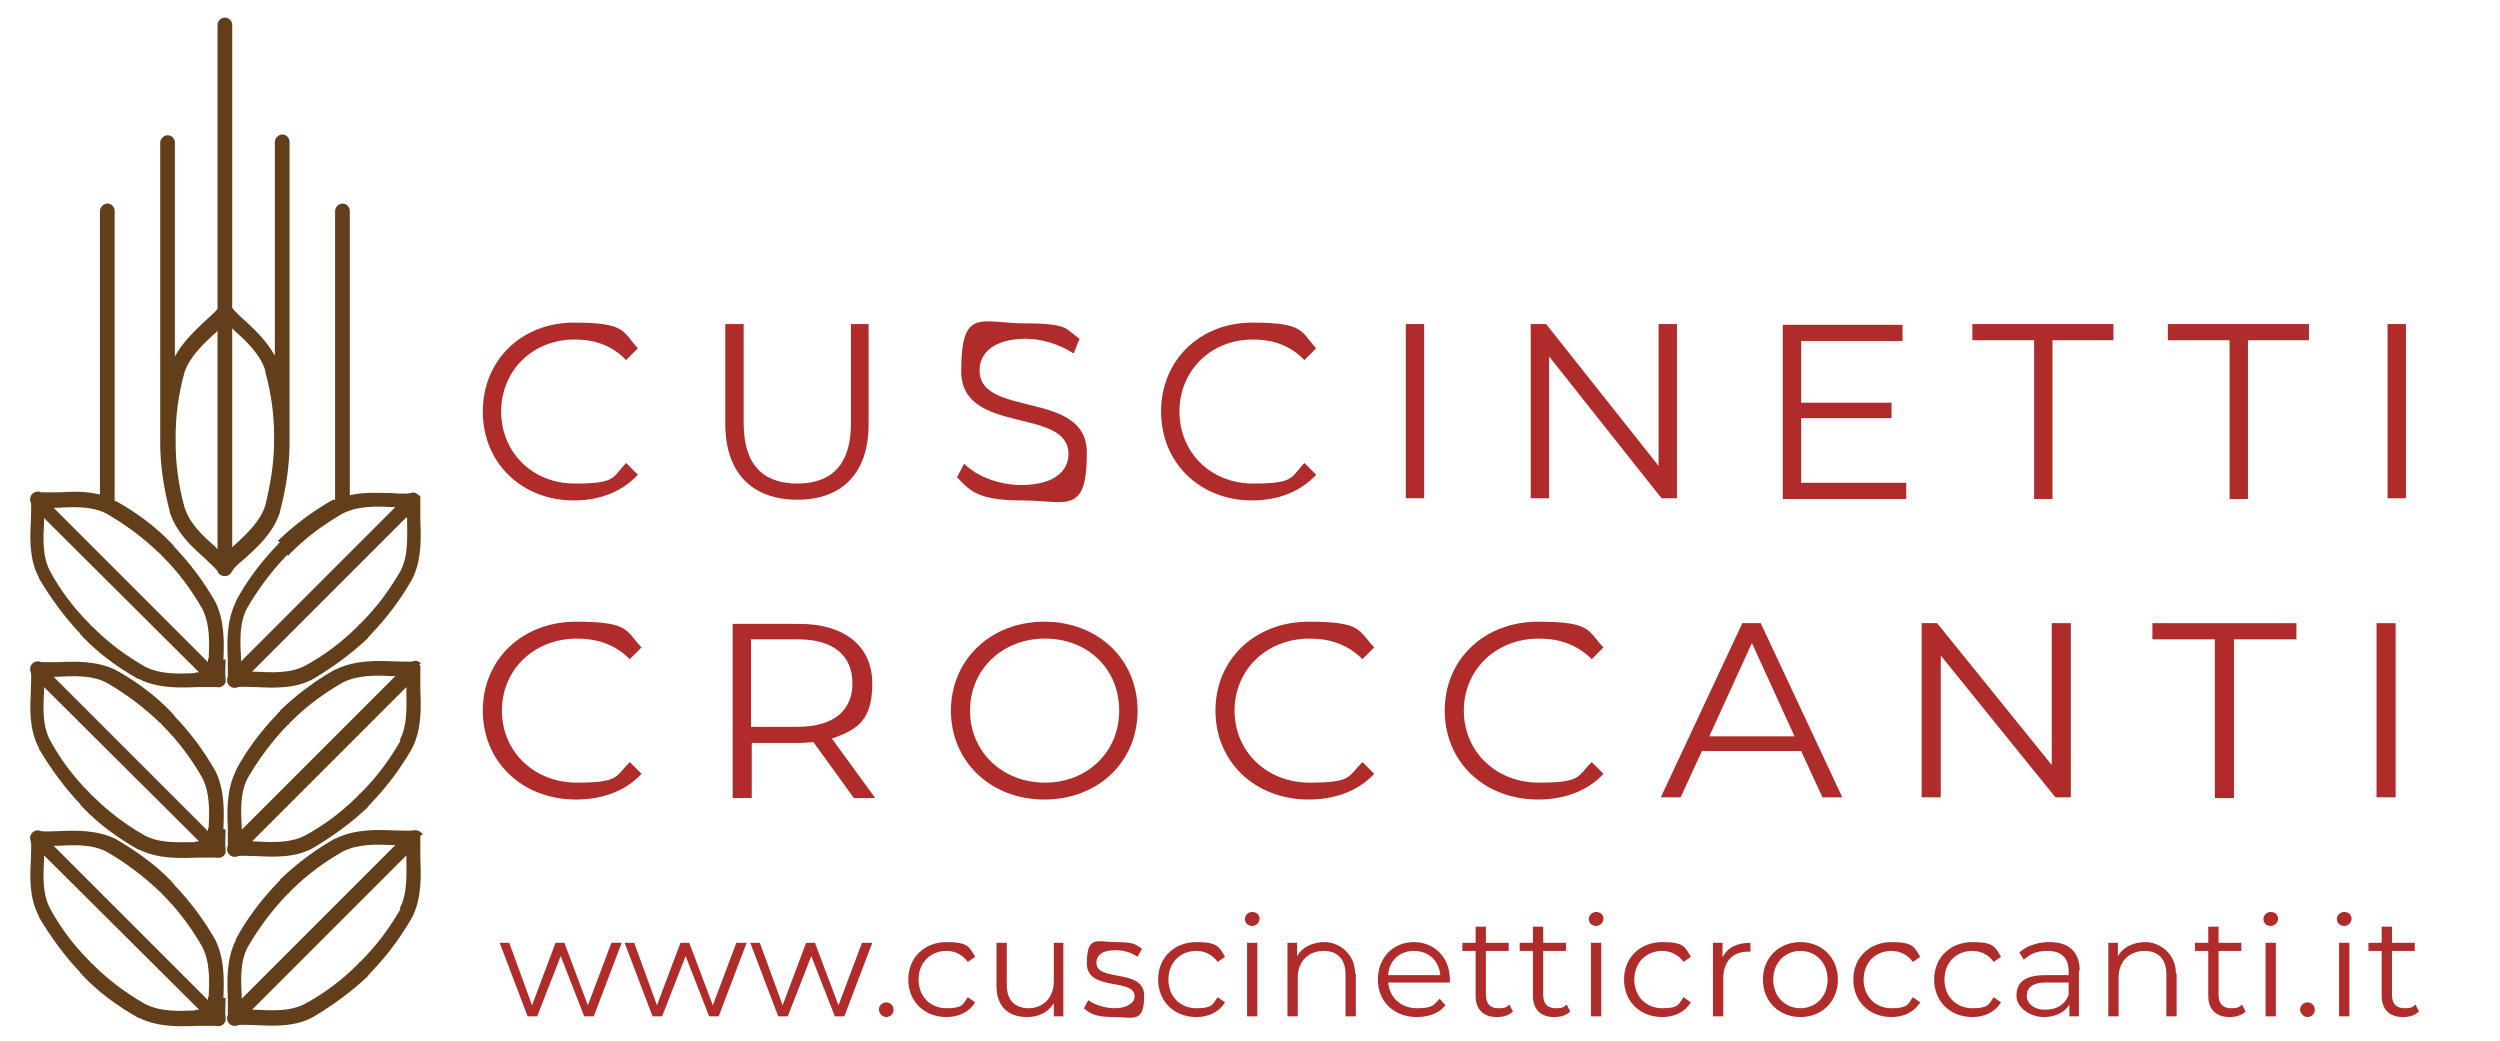 <?xml version="1.0" encoding="UTF-8"?>
<svg id="Livello_1" xmlns="http://www.w3.org/2000/svg" version="1.1" viewBox="0 0 340.2 141.7">
  <!-- Generator: Adobe Illustrator 29.0.0, SVG Export Plug-In . SVG Version: 2.1.0 Build 186)  -->
  <defs>
    <style>
      .st0 {
        fill: #633e1a;
      }

      .st1 {
        fill: #b02c2b;
      }
    </style>
  </defs>
  <g>
    <path class="st1" d="M65.7,56c0-7,5.3-12.1,12.4-12.1s6.6,1.2,8.7,3.5l-1.6,1.6c-1.9-2-4.3-2.8-7-2.8-5.7,0-10,4.2-10,9.8s4.3,9.8,10,9.8,5.1-.8,7-2.8l1.6,1.6c-2.1,2.3-5.2,3.5-8.7,3.5-7.1,0-12.4-5.1-12.4-12.1Z"/>
    <path class="st1" d="M98.7,57.7v-13.6h2.5v13.5c0,5.6,2.6,8.2,7.3,8.2s7.3-2.6,7.3-8.2v-13.5h2.4v13.6c0,6.8-3.7,10.3-9.7,10.3s-9.8-3.5-9.8-10.3Z"/>
    <path class="st1" d="M130.2,65l1-1.9c1.7,1.7,4.7,2.9,7.8,2.9,4.4,0,6.4-1.9,6.4-4.2,0-6.5-14.6-2.5-14.6-11.3s2.7-6.5,8.7-6.5,5.5.8,7.4,2.1l-.8,2c-2-1.3-4.4-2-6.5-2-4.3,0-6.3,1.9-6.3,4.3,0,6.5,14.6,2.6,14.6,11.2s-2.8,6.5-8.8,6.5-7.1-1.3-8.8-3.1Z"/>
    <path class="st1" d="M158,56c0-7,5.3-12.1,12.4-12.1s6.6,1.2,8.7,3.5l-1.6,1.6c-1.9-2-4.3-2.8-7-2.8-5.7,0-10,4.2-10,9.8s4.3,9.8,10,9.8,5.1-.8,7-2.8l1.6,1.6c-2.1,2.3-5.2,3.5-8.7,3.5-7.1,0-12.4-5.1-12.4-12.1Z"/>
    <path class="st1" d="M191.3,44.1h2.5v23.7h-2.5v-23.7Z"/>
    <path class="st1" d="M228.2,44.1v23.7h-2.1l-15.3-19.3v19.3h-2.5v-23.7h2.1l15.3,19.3v-19.3h2.5Z"/>
    <path class="st1" d="M259.4,65.7v2.2h-16.8v-23.7h16.3v2.2h-13.8v8.4h12.3v2.1h-12.3v8.8h14.3Z"/>
    <path class="st1" d="M276.7,46.3h-8.3v-2.2h19.2v2.2h-8.3v21.6h-2.5v-21.6Z"/>
    <path class="st1" d="M303.3,46.3h-8.3v-2.2h19.2v2.2h-8.3v21.6h-2.5v-21.6Z"/>
    <path class="st1" d="M324.9,44.1h2.5v23.7h-2.5v-23.7Z"/>
    <path class="st1" d="M65.7,96.7c0-7,5.4-12.1,12.7-12.1s6.7,1.2,8.9,3.5l-1.6,1.6c-2-2-4.4-2.8-7.2-2.8-5.8,0-10.2,4.2-10.2,9.8s4.4,9.8,10.2,9.8,5.2-.8,7.2-2.8l1.6,1.6c-2.1,2.3-5.3,3.5-8.9,3.5-7.3,0-12.7-5.1-12.7-12.1Z"/>
    <path class="st1" d="M116.2,108.6l-5.5-7.6c-.6,0-1.2.1-1.9.1h-6.5v7.5h-2.6v-23.7h9.1c6.2,0,9.9,3.1,9.9,8.1s-2,6.3-5.5,7.5l5.9,8.1h-2.8ZM116,93c0-3.8-2.6-6-7.4-6h-6.4v11.9h6.4c4.8,0,7.4-2.2,7.4-5.9Z"/>
    <path class="st1" d="M129.4,96.7c0-6.9,5.4-12.1,12.7-12.1s12.7,5.1,12.7,12.1-5.4,12.1-12.7,12.1-12.7-5.2-12.7-12.1ZM152.3,96.7c0-5.7-4.3-9.8-10.1-9.8s-10.2,4.2-10.2,9.8,4.4,9.8,10.2,9.8,10.1-4.2,10.1-9.8Z"/>
    <path class="st1" d="M165.4,96.7c0-7,5.4-12.1,12.7-12.1s6.7,1.2,8.9,3.5l-1.6,1.6c-2-2-4.4-2.8-7.2-2.8-5.8,0-10.2,4.2-10.2,9.8s4.4,9.8,10.2,9.8,5.2-.8,7.2-2.8l1.6,1.6c-2.1,2.3-5.3,3.5-8.9,3.5-7.3,0-12.7-5.1-12.7-12.1Z"/>
    <path class="st1" d="M196.6,96.7c0-7,5.4-12.1,12.7-12.1s6.7,1.2,8.9,3.5l-1.6,1.6c-2-2-4.4-2.8-7.2-2.8-5.8,0-10.2,4.2-10.2,9.8s4.4,9.8,10.2,9.8,5.2-.8,7.2-2.8l1.6,1.6c-2.1,2.3-5.3,3.5-8.9,3.5-7.3,0-12.7-5.1-12.7-12.1Z"/>
    <path class="st1" d="M245.1,102.2h-13.5l-2.9,6.3h-2.7l11.1-23.7h2.5l11.1,23.7h-2.7l-2.9-6.3ZM244.2,100.2l-5.8-12.7-5.8,12.7h11.6Z"/>
    <path class="st1" d="M281.8,84.8v23.7h-2.1l-15.6-19.3v19.3h-2.6v-23.7h2.1l15.6,19.3v-19.3h2.5Z"/>
    <path class="st1" d="M301.4,87h-8.5v-2.2h19.6v2.2h-8.5v21.6h-2.6v-21.6Z"/>
    <path class="st1" d="M323.4,84.8h2.6v23.7h-2.6v-23.7Z"/>
  </g>
  <g>
    <path class="st1" d="M84.6,128.3l-3.8,10h-1.3l-3.2-8.2-3.2,8.2h-1.3l-3.8-10h1.3l3.1,8.5,3.2-8.5h1.2l3.2,8.5,3.2-8.5h1.2Z"/>
    <path class="st1" d="M101.6,128.3l-3.8,10h-1.3l-3.2-8.2-3.2,8.2h-1.3l-3.8-10h1.3l3.1,8.5,3.2-8.5h1.2l3.2,8.5,3.2-8.5h1.2Z"/>
    <path class="st1" d="M118.7,128.3l-3.8,10h-1.3l-3.2-8.2-3.2,8.2h-1.3l-3.8-10h1.3l3.1,8.5,3.2-8.5h1.2l3.2,8.5,3.2-8.5h1.2Z"/>
    <path class="st1" d="M119.6,137.4c0-.6.5-1,1-1s1,.4,1,1-.5,1-1,1-1-.5-1-1Z"/>
    <path class="st1" d="M123.6,133.3c0-3,2.2-5.1,5.2-5.1s3.1.7,3.9,2l-1,.7c-.7-1-1.8-1.5-2.9-1.5-2.2,0-3.8,1.6-3.8,3.9s1.6,3.9,3.8,3.9,2.2-.5,2.9-1.5l1,.7c-.8,1.3-2.2,2-3.9,2-3,0-5.2-2.1-5.2-5.1Z"/>
    <path class="st1" d="M144.7,128.3v10h-1.3v-1.8c-.7,1.2-2,1.9-3.6,1.9-2.6,0-4.2-1.4-4.2-4.3v-5.8h1.4v5.7c0,2.1,1.1,3.2,3,3.2s3.4-1.4,3.4-3.6v-5.3h1.4Z"/>
    <path class="st1" d="M147.5,137.2l.6-1.1c.8.6,2.2,1.1,3.6,1.1s2.7-.6,2.7-1.6c0-2.6-6.5-.6-6.5-4.5s1.4-2.9,4-2.9,2.7.4,3.5.9l-.6,1.1c-.9-.6-1.9-.9-3-.9-1.8,0-2.6.7-2.6,1.7,0,2.7,6.5.7,6.5,4.5s-1.5,2.9-4.1,2.9-3.3-.5-4.1-1.2Z"/>
    <path class="st1" d="M157.6,133.3c0-3,2.2-5.1,5.2-5.1s3.1.7,3.9,2l-1,.7c-.7-1-1.8-1.5-2.9-1.5-2.2,0-3.8,1.6-3.8,3.9s1.6,3.9,3.8,3.9,2.2-.5,2.9-1.5l1,.7c-.8,1.3-2.2,2-3.9,2-3,0-5.2-2.1-5.2-5.1Z"/>
    <path class="st1" d="M169.4,125.1c0-.5.4-1,1-1s1,.4,1,.9-.4,1-1,1-1-.4-1-1ZM169.7,128.3h1.4v10h-1.4v-10Z"/>
    <path class="st1" d="M184.5,132.5v5.8h-1.4v-5.7c0-2.1-1.1-3.2-3-3.2s-3.5,1.3-3.5,3.6v5.3h-1.4v-10h1.3v1.8c.7-1.2,2.1-1.9,3.8-1.9s4.1,1.4,4.1,4.3Z"/>
    <path class="st1" d="M197.3,133.7h-8.4c.2,2.1,1.8,3.5,3.9,3.5s2.3-.4,3.1-1.3l.8.9c-.9,1.1-2.3,1.6-3.9,1.6-3.1,0-5.3-2.1-5.3-5.1s2.1-5.1,4.9-5.1,4.9,2.1,4.9,5.1,0,.3,0,.4ZM188.9,132.7h7.1c-.2-2-1.6-3.3-3.6-3.3s-3.4,1.4-3.5,3.3Z"/>
    <path class="st1" d="M205.8,137.7c-.5.5-1.3.7-2.1.7-1.9,0-2.9-1.1-2.9-2.9v-6.1h-1.8v-1.1h1.8v-2.2h1.4v2.2h3.1v1.1h-3.1v6c0,1.2.6,1.8,1.7,1.8s1.1-.2,1.5-.5l.5,1Z"/>
    <path class="st1" d="M213.6,137.7c-.5.5-1.3.7-2.1.7-1.9,0-2.9-1.1-2.9-2.9v-6.1h-1.8v-1.1h1.8v-2.2h1.4v2.2h3.1v1.1h-3.1v6c0,1.2.6,1.8,1.7,1.8s1.1-.2,1.5-.5l.5,1Z"/>
    <path class="st1" d="M216.2,125.1c0-.5.4-1,1-1s1,.4,1,.9-.4,1-1,1-1-.4-1-1ZM216.5,128.3h1.4v10h-1.4v-10Z"/>
    <path class="st1" d="M221,133.3c0-3,2.2-5.1,5.2-5.1s3.1.7,3.9,2l-1,.7c-.7-1-1.8-1.5-2.9-1.5-2.2,0-3.8,1.6-3.8,3.9s1.6,3.9,3.8,3.9,2.2-.5,2.9-1.5l1,.7c-.8,1.3-2.2,2-3.9,2-3,0-5.2-2.1-5.2-5.1Z"/>
    <path class="st1" d="M238.2,128.2v1.3c-.1,0-.2,0-.3,0-2.1,0-3.4,1.3-3.4,3.7v5.1h-1.4v-10h1.3v2c.6-1.3,1.9-2,3.8-2Z"/>
    <path class="st1" d="M239.9,133.3c0-3,2.2-5.1,5.1-5.1s5.1,2.1,5.1,5.1-2.2,5.1-5.1,5.1-5.1-2.1-5.1-5.1ZM248.7,133.3c0-2.3-1.6-3.9-3.7-3.9s-3.7,1.6-3.7,3.9,1.6,3.9,3.7,3.9,3.7-1.6,3.7-3.9Z"/>
    <path class="st1" d="M252.2,133.3c0-3,2.2-5.1,5.2-5.1s3.1.7,3.9,2l-1,.7c-.7-1-1.8-1.5-2.9-1.5-2.2,0-3.8,1.6-3.8,3.9s1.6,3.9,3.8,3.9,2.2-.5,2.9-1.5l1,.7c-.8,1.3-2.2,2-3.9,2-3,0-5.2-2.1-5.2-5.1Z"/>
    <path class="st1" d="M263.2,133.3c0-3,2.2-5.1,5.2-5.1s3.1.7,3.9,2l-1,.7c-.7-1-1.8-1.5-2.9-1.5-2.2,0-3.8,1.6-3.8,3.9s1.6,3.9,3.8,3.9,2.2-.5,2.9-1.5l1,.7c-.8,1.3-2.2,2-3.9,2-3,0-5.2-2.1-5.2-5.1Z"/>
    <path class="st1" d="M282.9,132.1v6.2h-1.3v-1.6c-.6,1-1.8,1.7-3.5,1.7s-3.7-1.2-3.7-2.9,1-2.8,3.9-2.8h3.2v-.6c0-1.7-1-2.7-2.8-2.7s-2.5.5-3.3,1.2l-.6-1c1-.9,2.5-1.4,4.1-1.4,2.6,0,4.1,1.3,4.1,3.9ZM281.5,135.3v-1.6h-3.1c-1.9,0-2.6.8-2.6,1.8s.9,1.9,2.5,1.9,2.7-.7,3.2-2Z"/>
    <path class="st1" d="M296.2,132.5v5.8h-1.4v-5.7c0-2.1-1.1-3.2-3-3.2s-3.5,1.3-3.5,3.6v5.3h-1.4v-10h1.3v1.8c.7-1.2,2.1-1.9,3.8-1.9s4.1,1.4,4.1,4.3Z"/>
    <path class="st1" d="M305.5,137.7c-.5.5-1.3.7-2.1.7-1.9,0-2.9-1.1-2.9-2.9v-6.1h-1.8v-1.1h1.8v-2.2h1.4v2.2h3.1v1.1h-3.1v6c0,1.2.6,1.8,1.7,1.8s1.1-.2,1.5-.5l.5,1Z"/>
    <path class="st1" d="M308,125.1c0-.5.4-1,1-1s1,.4,1,.9-.4,1-1,1-1-.4-1-1ZM308.3,128.3h1.4v10h-1.4v-10Z"/>
    <path class="st1" d="M313,137.4c0-.6.5-1,1-1s1,.4,1,1-.5,1-1,1-1-.5-1-1Z"/>
    <path class="st1" d="M318,125.1c0-.5.4-1,1-1s1,.4,1,.9-.4,1-1,1-1-.4-1-1ZM318.3,128.3h1.4v10h-1.4v-10Z"/>
    <path class="st1" d="M329.1,137.7c-.5.5-1.3.7-2.1.7-1.9,0-2.9-1.1-2.9-2.9v-6.1h-1.8v-1.1h1.8v-2.2h1.4v2.2h3.1v1.1h-3.1v6c0,1.2.6,1.8,1.7,1.8s1.1-.2,1.5-.5l.5,1Z"/>
  </g>
  <g>
    <path class="st0" d="M38.1,73.8s0,0-.1.1h-.1c0,.1-.1.2-.1.2,0,0,0,0-.1.1h0c-2.2,2.3-4.1,4.8-5.6,7.6,0,0,0,0,0,.1-1.3,2.6-1.2,5.6-1.1,7.8,0,1,0,1.9,0,2.4-.2.4-.1.9.2,1.2.3.3.8.4,1.2.2.5-.1,1.5,0,2.4,0,2.2.1,5.3.3,7.8-1.1,0,0,0,0,0,0,2.7-1.6,5.3-3.5,7.5-5.6h0c0-.1,0-.1.1-.2h.1c0-.1.1-.2.1-.2,0,0,0,0,.1-.1h0c2.2-2.3,4-4.7,5.6-7.5,0,0,0,0,0,0,1.3-2.6,1.2-5.6,1.1-7.9,0-1.1,0-2.1,0-2.6,0-.2,0-.4,0-.6,0-.1,0-.2-.2-.3-.3-.3-.7-.5-1.1-.3-.5.1-1.5.1-2.6,0-1.6,0-3.7-.2-5.7.3V28.7h0c0-.6-.5-1-1-1s-1,.5-1,1h0v39.3c0,0-.1,0-.2,0,0,0,0,0-.1,0-2.8,1.6-5.2,3.4-7.5,5.6h0ZM55.4,70.5c0,.1,0,.3,0,.4,0,2.1.2,4.7-.9,6.8,0,0,0,0,0,0-1.5,2.6-3.2,4.9-5.3,7l-.2.2h-.1c0,.1-.1.2-.1.2l-.2.2c-2.1,2.1-4.5,3.9-7.1,5.3,0,0,0,0,0,0-2.1,1.1-4.7.9-6.8.8-.2,0-.3,0-.4,0l21-21ZM39.2,75.6h.1c0-.1.1-.2.1-.2l.2-.2c2.1-2.1,4.4-3.8,7-5.3,0,0,0,0,0,0,2.1-1.1,4.7-1,6.8-.9.1,0,.3,0,.4,0l-21,21c0-.1,0-.3,0-.4-.1-2.1-.3-4.7.8-6.8,0,0,0,0,0,0,1.5-2.6,3.3-5,5.3-7.1l.2-.2Z"/>
    <path class="st0" d="M39.4,48.5v-29.2h0c0-.6-.5-1-1-1s-1,.5-1,1h0v29.1c-1.1-2-2.8-3.6-4.1-4.8-.7-.6-1.3-1.2-1.7-1.7V3.4h0c0-.6-.5-1-1-1s-1,.4-1,1h0s0,0,0,0c0,0,0,0,0,0v38.6c-.3.5-1,1-1.7,1.7-1.3,1.2-3,2.8-4.1,4.8v-29.1s0,0,0,0c0-.6-.5-1-1-1s-1,.5-1,1h0s0,40.3,0,40.3h0v.3c0,0,0,.1,0,.2h0c0,3.2.5,6.3,1.3,9.4,0,0,0,0,0,.1.9,2.8,3.1,4.8,4.8,6.3.7.7,1.4,1.3,1.7,1.7.1.4.5.7,1,.7s.8-.3,1-.7c.3-.5,1-1.1,1.7-1.7,1.7-1.5,3.9-3.5,4.8-6.3,0,0,0,0,0-.1.8-3,1.3-6.2,1.3-9.3h0v-11.6M36.1,50.6s0,0,0,0c.8,2.9,1.2,5.8,1.2,8.7h0v.2h0v.5c0,3-.5,5.9-1.2,8.8,0,0,0,0,0,0-.7,2.2-2.7,4-4.2,5.4-.1,0-.2.2-.3.3v-29.8c.1,0,.2.2.3.3,1.6,1.4,3.5,3.2,4.2,5.4ZM29.6,74.7c-.1,0-.2-.2-.3-.3-1.6-1.4-3.5-3.1-4.2-5.4,0,0,0,0,0,0-.8-2.9-1.2-5.8-1.2-8.8v-.2s0-.2,0-.2v-.4c0-3,.4-5.8,1.2-8.7,0,0,0,0,0,0,.7-2.2,2.7-4,4.2-5.4.1,0,.2-.2.3-.3v29.8Z"/>
    <path class="st0" d="M57.3,90.3c-.3-.3-.7-.5-1.1-.3-.5.1-1.5,0-2.6,0-2.2-.1-5.3-.2-7.9,1.1,0,0,0,0-.1,0-2.8,1.6-5.2,3.4-7.5,5.6h0c0,0,0,.1-.1.2h-.1c0,.1-.1.2-.1.2,0,0,0,0-.1.1h0c-2.2,2.3-4.1,4.8-5.6,7.6,0,0,0,0,0,.1-1.3,2.6-1.2,5.6-1.1,7.8,0,1,0,1.9,0,2.4-.2.4-.1.9.2,1.2.3.3.8.4,1.2.2.5-.1,1.5,0,2.4,0,2.2.1,5.3.3,7.8-1.1,0,0,0,0,0,0,2.7-1.6,5.3-3.5,7.5-5.6h0c0-.1,0-.1.1-.2h.1c0-.1.1-.2.1-.2,0,0,0,0,.1-.1h0c2.2-2.3,4-4.7,5.6-7.5,0,0,0,0,0,0,1.3-2.6,1.2-5.6,1.1-7.9,0-1.1,0-2.1,0-2.6,0-.2,0-.4,0-.6,0-.1,0-.2-.2-.3ZM32.9,113.1c0-.1,0-.3,0-.4-.1-2.1-.3-4.7.8-6.8,0,0,0,0,0,0,1.5-2.6,3.3-5,5.3-7.1l.2-.2h.1c0-.1.1-.2.1-.2l.2-.2c2.1-2.1,4.4-3.8,7-5.3,0,0,0,0,0,0,2.1-1.1,4.7-1,6.8-.9.1,0,.3,0,.4,0l-21,21ZM54.5,100.8s0,0,0,0c-1.5,2.6-3.2,4.9-5.3,7l-.2.2h-.1c0,.1-.1.2-.1.2l-.2.2c-2.1,2.1-4.5,3.9-7.1,5.3,0,0,0,0,0,0-2.1,1.1-4.7.9-6.8.8-.2,0-.3,0-.4,0l21-21c0,.1,0,.3,0,.4,0,2.1.2,4.7-.9,6.8Z"/>
    <path class="st0" d="M57.5,113.6c0-.1,0-.2-.2-.3-.3-.3-.7-.4-1.1-.3-.5.1-1.5,0-2.6,0-2.2-.1-5.3-.2-7.9,1.1,0,0,0,0-.1,0-2.8,1.6-5.2,3.4-7.5,5.6h0c0,.1,0,.1-.1.2h-.1c0,.1-.1.2-.1.2,0,0,0,0-.1.1h0c-2.2,2.3-4.1,4.8-5.6,7.6,0,0,0,0,0,.1-1.3,2.6-1.2,5.6-1.1,7.8,0,1,0,1.9,0,2.4-.2.4-.1.9.2,1.2.3.3.8.4,1.2.2.5-.1,1.5,0,2.4,0,2.2.1,5.3.3,7.8-1.1,0,0,0,0,0,0,2.7-1.6,5.3-3.5,7.5-5.6h0c0,0,0-.1.1-.2h.1c0-.1.1-.2.1-.2,0,0,0,0,.1-.1h0c2.2-2.3,4-4.7,5.6-7.5,0,0,0,0,0,0,1.3-2.6,1.2-5.6,1.1-7.9,0-1.1,0-2.1,0-2.6,0-.2,0-.4,0-.6ZM32.9,136.1c0-.1,0-.3,0-.4-.1-2.1-.3-4.7.8-6.8,0,0,0,0,0,0,1.5-2.6,3.3-5,5.3-7.1l.2-.2h.1c0-.1.1-.2.1-.2l.2-.2c2.1-2.1,4.4-3.8,7-5.3,0,0,0,0,0,0,2.1-1.1,4.7-1,6.8-.9.1,0,.3,0,.4,0l-21,21ZM54.5,123.7s0,0,0,0c-1.5,2.6-3.2,4.9-5.3,7l-.2.2h-.1c0,.1-.1.2-.1.2l-.2.2c-2.1,2.1-4.5,3.9-7.1,5.3,0,0,0,0,0,0-2.1,1.1-4.7.9-6.8.8-.2,0-.3,0-.4,0l21-21c0,.1,0,.3,0,.4,0,2.1.2,4.7-.9,6.8Z"/>
    <path class="st0" d="M30.4,135.8c.1-2.2.2-5.3-1.1-7.9,0,0,0,0,0,0-1.6-2.8-3.4-5.2-5.6-7.5h0c0-.1,0-.1-.1-.2h-.1c0-.1-.1-.2-.1-.2,0,0,0,0-.1-.1h0c-2.2-2.3-4.8-4.1-7.5-5.7,0,0,0,0,0,0-2.6-1.3-5.6-1.2-7.8-1.1-1,0-1.9.1-2.4,0-.4-.2-.9-.1-1.2.2-.3.3-.4.8-.2,1.2.1.5,0,1.5,0,2.4-.1,2.2-.3,5.2,1.1,7.8,0,0,0,0,0,.1,1.6,2.7,3.5,5.3,5.6,7.5h0c0,.1,0,.1.1.2h.1c0,.1.1.2.1.2,0,0,0,0,.1.1h0c2.2,2.3,4.7,4.1,7.5,5.7,0,0,0,0,.1,0,2.6,1.3,5.6,1.2,7.9,1.1,1.1,0,2.1,0,2.6,0,.4.1.8,0,1.1-.3,0-.1.1-.2.2-.3,0-.2,0-.4,0-.6-.1-.5,0-1.5,0-2.6ZM26.5,137.5c-2.1.1-4.7.2-6.8-.9,0,0,0,0,0,0-2.6-1.5-4.9-3.2-7-5.3l-.2-.2h-.1c0-.1-.1-.2-.1-.2l-.2-.2c-2.1-2.1-3.9-4.5-5.3-7.1,0,0,0,0,0,0-1.1-2.1-.9-4.7-.8-6.8,0-.1,0-.3,0-.4l21.1,21c-.1,0-.3,0-.4,0ZM28.3,135.7c0,.1,0,.3,0,.4l-21-21c.1,0,.3,0,.4,0,2.1-.1,4.7-.3,6.8.8,0,0,0,0,0,0,2.6,1.5,5,3.3,7.1,5.3l.2.2h.1c0,.1.1.2.1.2l.2.2c2.1,2.1,3.8,4.4,5.3,7,0,0,0,0,0,0,1.1,2.1,1,4.7.9,6.8Z"/>
    <path class="st0" d="M30.4,112.8c.1-2.2.2-5.3-1.1-7.9,0,0,0,0,0,0-1.6-2.8-3.4-5.2-5.6-7.5h0c0-.1,0-.1-.1-.2h-.1c0-.1-.1-.2-.1-.2,0,0,0,0-.1-.1h0c-2.2-2.3-4.8-4.2-7.5-5.7,0,0,0,0,0,0-2.6-1.3-5.6-1.2-7.8-1.1-1,0-1.9,0-2.4,0-.4-.2-.9-.1-1.2.2-.3.3-.4.8-.2,1.2.1.5,0,1.5,0,2.5-.1,2.2-.3,5.2,1.1,7.8,0,0,0,0,0,.1,1.6,2.7,3.5,5.3,5.6,7.5h0c0,.1,0,.1.1.2h.1c0,.1.1.2.1.2,0,0,0,0,.1.1h0c2.2,2.3,4.7,4.1,7.5,5.7,0,0,0,0,.1,0,2.6,1.3,5.6,1.2,7.9,1.1,1.1,0,2.1,0,2.6,0,.4.1.8,0,1.1-.3,0,0,.1-.2.2-.3,0-.2,0-.4,0-.6-.1-.5,0-1.5,0-2.6ZM26.5,114.6c-2.1,0-4.7.2-6.8-.9,0,0,0,0,0,0-2.6-1.5-4.9-3.2-7-5.3l-.2-.2h-.1c0-.1-.1-.2-.1-.2l-.2-.2c-2.1-2.1-3.9-4.5-5.3-7.1,0,0,0,0,0,0-1.1-2.1-.9-4.7-.8-6.8,0-.1,0-.3,0-.4l21.1,21c-.1,0-.3,0-.4,0ZM28.3,112.7c0,.1,0,.3,0,.4l-21-21c.1,0,.3,0,.4,0,2.1-.1,4.7-.3,6.8.8,0,0,0,0,0,0,2.6,1.5,5,3.3,7.1,5.3l.2.2h.1c0,.1.1.2.1.2l.2.2c2.1,2.1,3.8,4.4,5.3,7,0,0,0,0,0,0,1.1,2.1,1,4.7.9,6.8Z"/>
    <path class="st0" d="M30.4,89.8c.1-2.2.2-5.3-1.1-7.9,0,0,0,0,0,0-1.6-2.8-3.4-5.2-5.6-7.5h0c0-.1,0-.1-.1-.2h-.1c0-.1-.1-.2-.1-.2,0,0,0,0-.1-.1h0c-2.2-2.3-4.8-4.2-7.5-5.7,0,0,0,0,0,0,0,0-.1,0-.2,0V28.7h0c0-.6-.5-1-1-1s-1,.5-1,1v38.6c-2-.5-4-.4-5.6-.3-1,0-1.9,0-2.4,0-.4-.2-.9-.1-1.2.2-.3.3-.4.8-.2,1.2.1.5,0,1.5,0,2.4-.1,2.2-.3,5.2,1.1,7.8,0,0,0,0,0,.1,1.6,2.7,3.5,5.3,5.6,7.5h0c0,.1,0,.1.1.2h.1c0,.1.1.2.1.2,0,0,0,0,.1.1h0c2.2,2.3,4.7,4.1,7.5,5.7,0,0,0,0,.1,0,2.6,1.3,5.6,1.2,7.9,1.1,1.1,0,2.1,0,2.6,0,.4.1.8,0,1.1-.3,0,0,.1-.2.2-.3,0-.2,0-.4,0-.6-.1-.5,0-1.5,0-2.6ZM26.5,91.6c-2.1.1-4.7.2-6.8-.9,0,0,0,0,0,0-2.6-1.5-4.9-3.2-7-5.3l-.2-.2h-.1c0-.1-.1-.2-.1-.2l-.2-.2c-2.1-2.1-3.9-4.5-5.3-7.1,0,0,0,0,0,0-1.1-2.1-.9-4.7-.8-6.8,0-.1,0-.3,0-.4l21.1,21c-.1,0-.3,0-.4,0ZM28.3,89.7c0,.1,0,.3,0,.4l-21-21c.1,0,.3,0,.4,0,2.1-.1,4.7-.3,6.8.8,0,0,0,0,0,0,2.6,1.5,5,3.3,7.1,5.3l.2.2h.1c0,.1.1.2.1.2l.2.2c2.1,2.1,3.8,4.4,5.3,7,0,0,0,0,0,0,1.1,2.1,1,4.7.9,6.8Z"/>
  </g>
</svg>